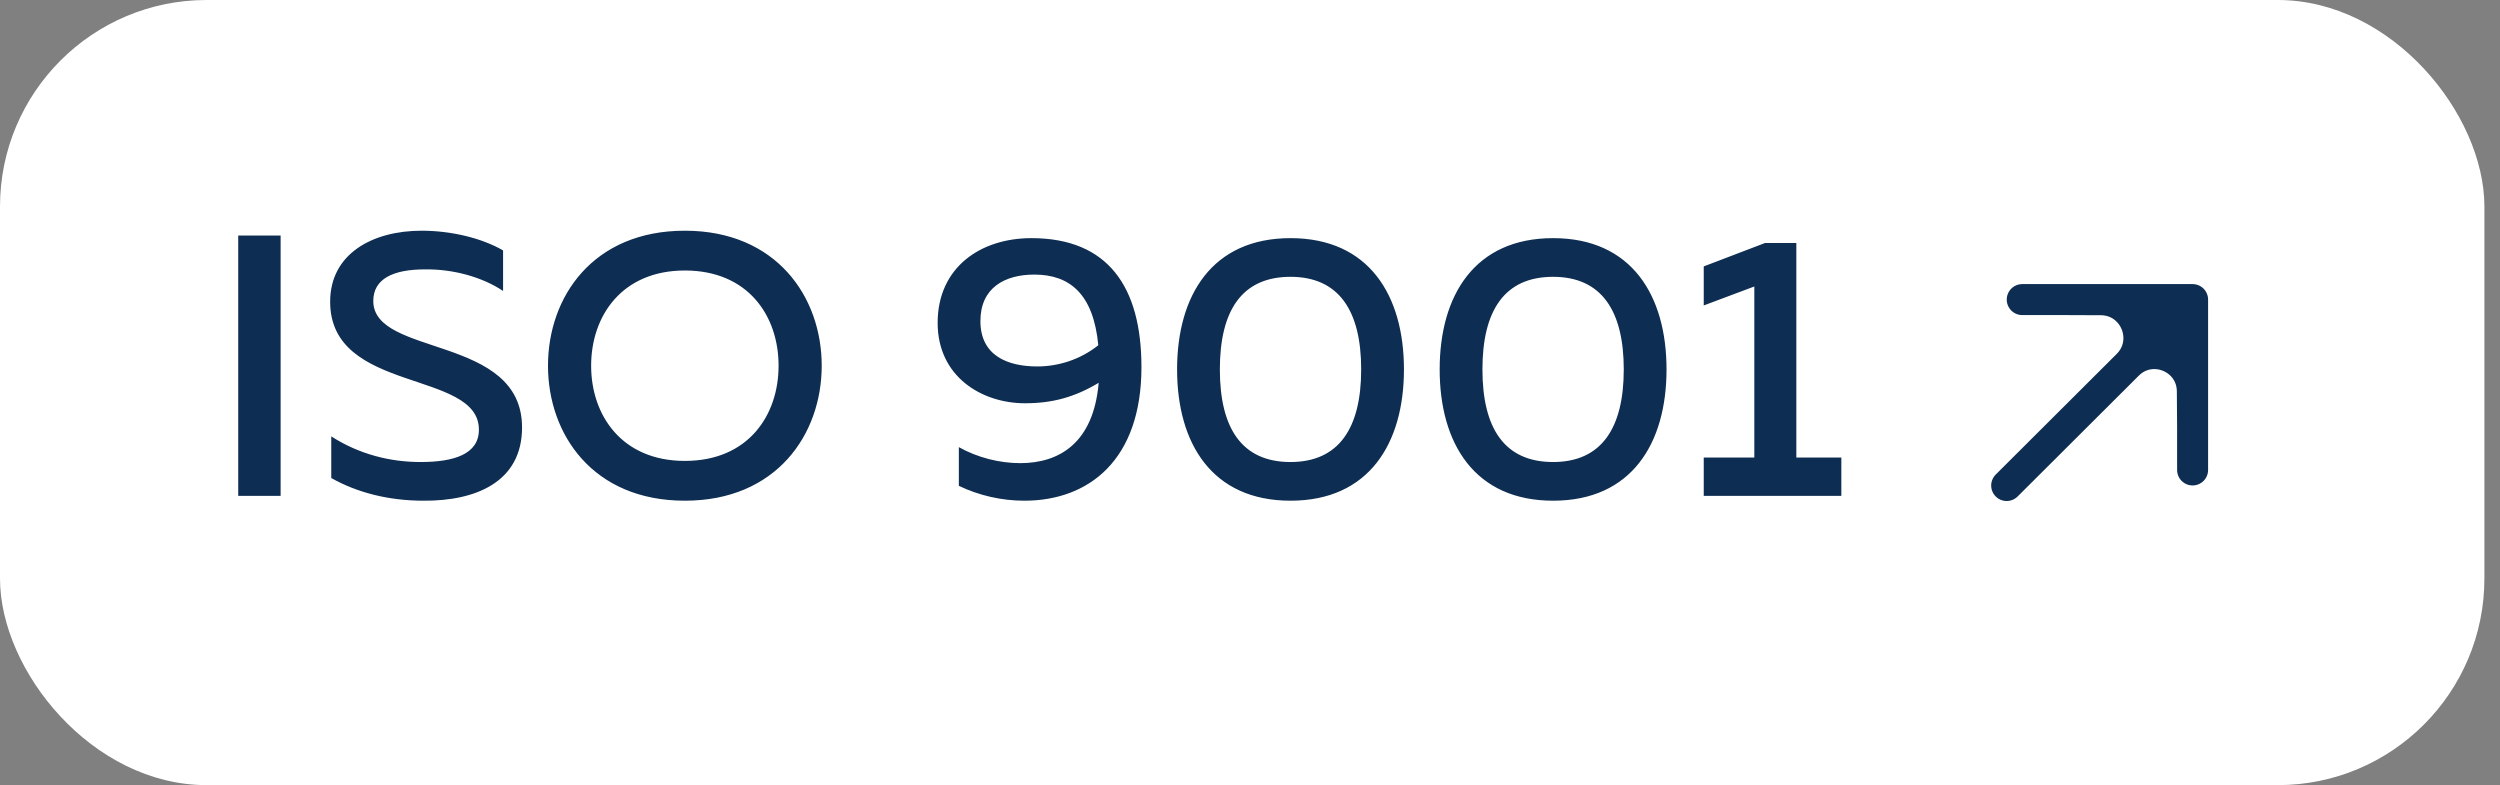 <?xml version="1.0" encoding="UTF-8"?> <svg xmlns="http://www.w3.org/2000/svg" width="121" height="38" viewBox="0 0 121 38" fill="none"><rect x="0" y="0" width="121" height="38" fill="#808080" stroke="none"/><rect width="120.245" height="38" rx="10" fill="white"></rect><path d="M11.53 11.4H13.582V24H11.53V11.4ZM15.979 14.604C15.979 12.282 18.031 11.166 20.407 11.166C21.847 11.166 23.323 11.526 24.349 12.12V14.082C23.323 13.398 21.919 13.02 20.569 13.038C19.039 13.038 18.067 13.488 18.067 14.568C18.067 17.286 25.267 16.188 25.267 20.688C25.267 23.334 23.017 24.252 20.497 24.234C18.805 24.234 17.275 23.838 16.033 23.136V21.12C17.401 22.002 18.913 22.362 20.353 22.362C21.973 22.362 23.179 21.984 23.179 20.796C23.179 17.88 15.979 19.068 15.979 14.604ZM26.523 17.7C26.523 14.37 28.701 11.166 33.147 11.166C37.575 11.166 39.771 14.37 39.771 17.7C39.771 21.03 37.575 24.234 33.147 24.234C28.701 24.234 26.523 21.03 26.523 17.7ZM37.683 17.7C37.683 15.288 36.207 13.092 33.147 13.092C30.105 13.092 28.611 15.288 28.611 17.7C28.611 20.112 30.105 22.308 33.147 22.308C36.207 22.308 37.683 20.112 37.683 17.7ZM45.382 15.63C45.382 12.93 47.47 11.526 49.918 11.526C53.644 11.526 55.246 13.902 55.246 17.772C55.246 22.254 52.708 24.234 49.576 24.234C48.478 24.234 47.38 23.982 46.408 23.514V21.642C47.308 22.146 48.37 22.416 49.378 22.416C51.25 22.416 52.924 21.462 53.176 18.528C52.006 19.23 50.926 19.518 49.612 19.518C47.506 19.518 45.382 18.222 45.382 15.63ZM50.062 13.29C48.64 13.29 47.452 13.92 47.452 15.54C47.452 17.214 48.766 17.736 50.206 17.736C51.214 17.736 52.276 17.412 53.158 16.71C52.924 14.244 51.79 13.29 50.062 13.29ZM56.971 17.88C56.971 14.298 58.663 11.526 62.461 11.526C66.259 11.526 67.951 14.298 67.951 17.88C67.951 21.462 66.259 24.234 62.461 24.234C58.663 24.234 56.971 21.462 56.971 17.88ZM65.881 17.88C65.881 15.036 64.801 13.398 62.461 13.398C60.103 13.398 59.041 15.036 59.041 17.88C59.041 20.724 60.103 22.362 62.461 22.362C64.801 22.362 65.881 20.724 65.881 17.88ZM69.68 17.88C69.68 14.298 71.372 11.526 75.17 11.526C78.968 11.526 80.66 14.298 80.66 17.88C80.66 21.462 78.968 24.234 75.17 24.234C71.372 24.234 69.68 21.462 69.68 17.88ZM78.59 17.88C78.59 15.036 77.51 13.398 75.17 13.398C72.812 13.398 71.75 15.036 71.75 17.88C71.75 20.724 72.812 22.362 75.17 22.362C77.51 22.362 78.59 20.724 78.59 17.88ZM85.431 11.76H86.943V22.146H89.121V24H82.461V22.146H84.909V13.866L82.461 14.784V12.894L85.431 11.76Z" fill="#0E2D52"></path><path d="M106.122 20.684L106.122 14.5L102.982 17.657V17.657C104.128 16.504 106.096 17.307 106.109 18.933L106.122 20.684Z" fill="#0E2D52"></path><path d="M106.122 14.5L101.999 14.5L99.938 14.5L101.679 14.507C103.319 14.512 104.139 16.494 102.982 17.657V17.657L106.122 14.5Z" fill="#0E2D52"></path><path d="M97.123 23.499L102.982 17.657M106.122 14.5L101.999 14.5L99.938 14.5M106.122 14.5L106.122 20.684M106.122 14.5L102.982 17.657M97.876 14.5L99.938 14.5M106.122 22.746V20.684M99.938 14.5L101.679 14.507C103.319 14.512 104.139 16.494 102.982 17.657V17.657M106.122 20.684L106.109 18.933C106.096 17.307 104.128 16.504 102.982 17.657V17.657" stroke="#0E2D52" stroke-width="1.5" stroke-linecap="round" stroke-linejoin="round"></path></svg> 
